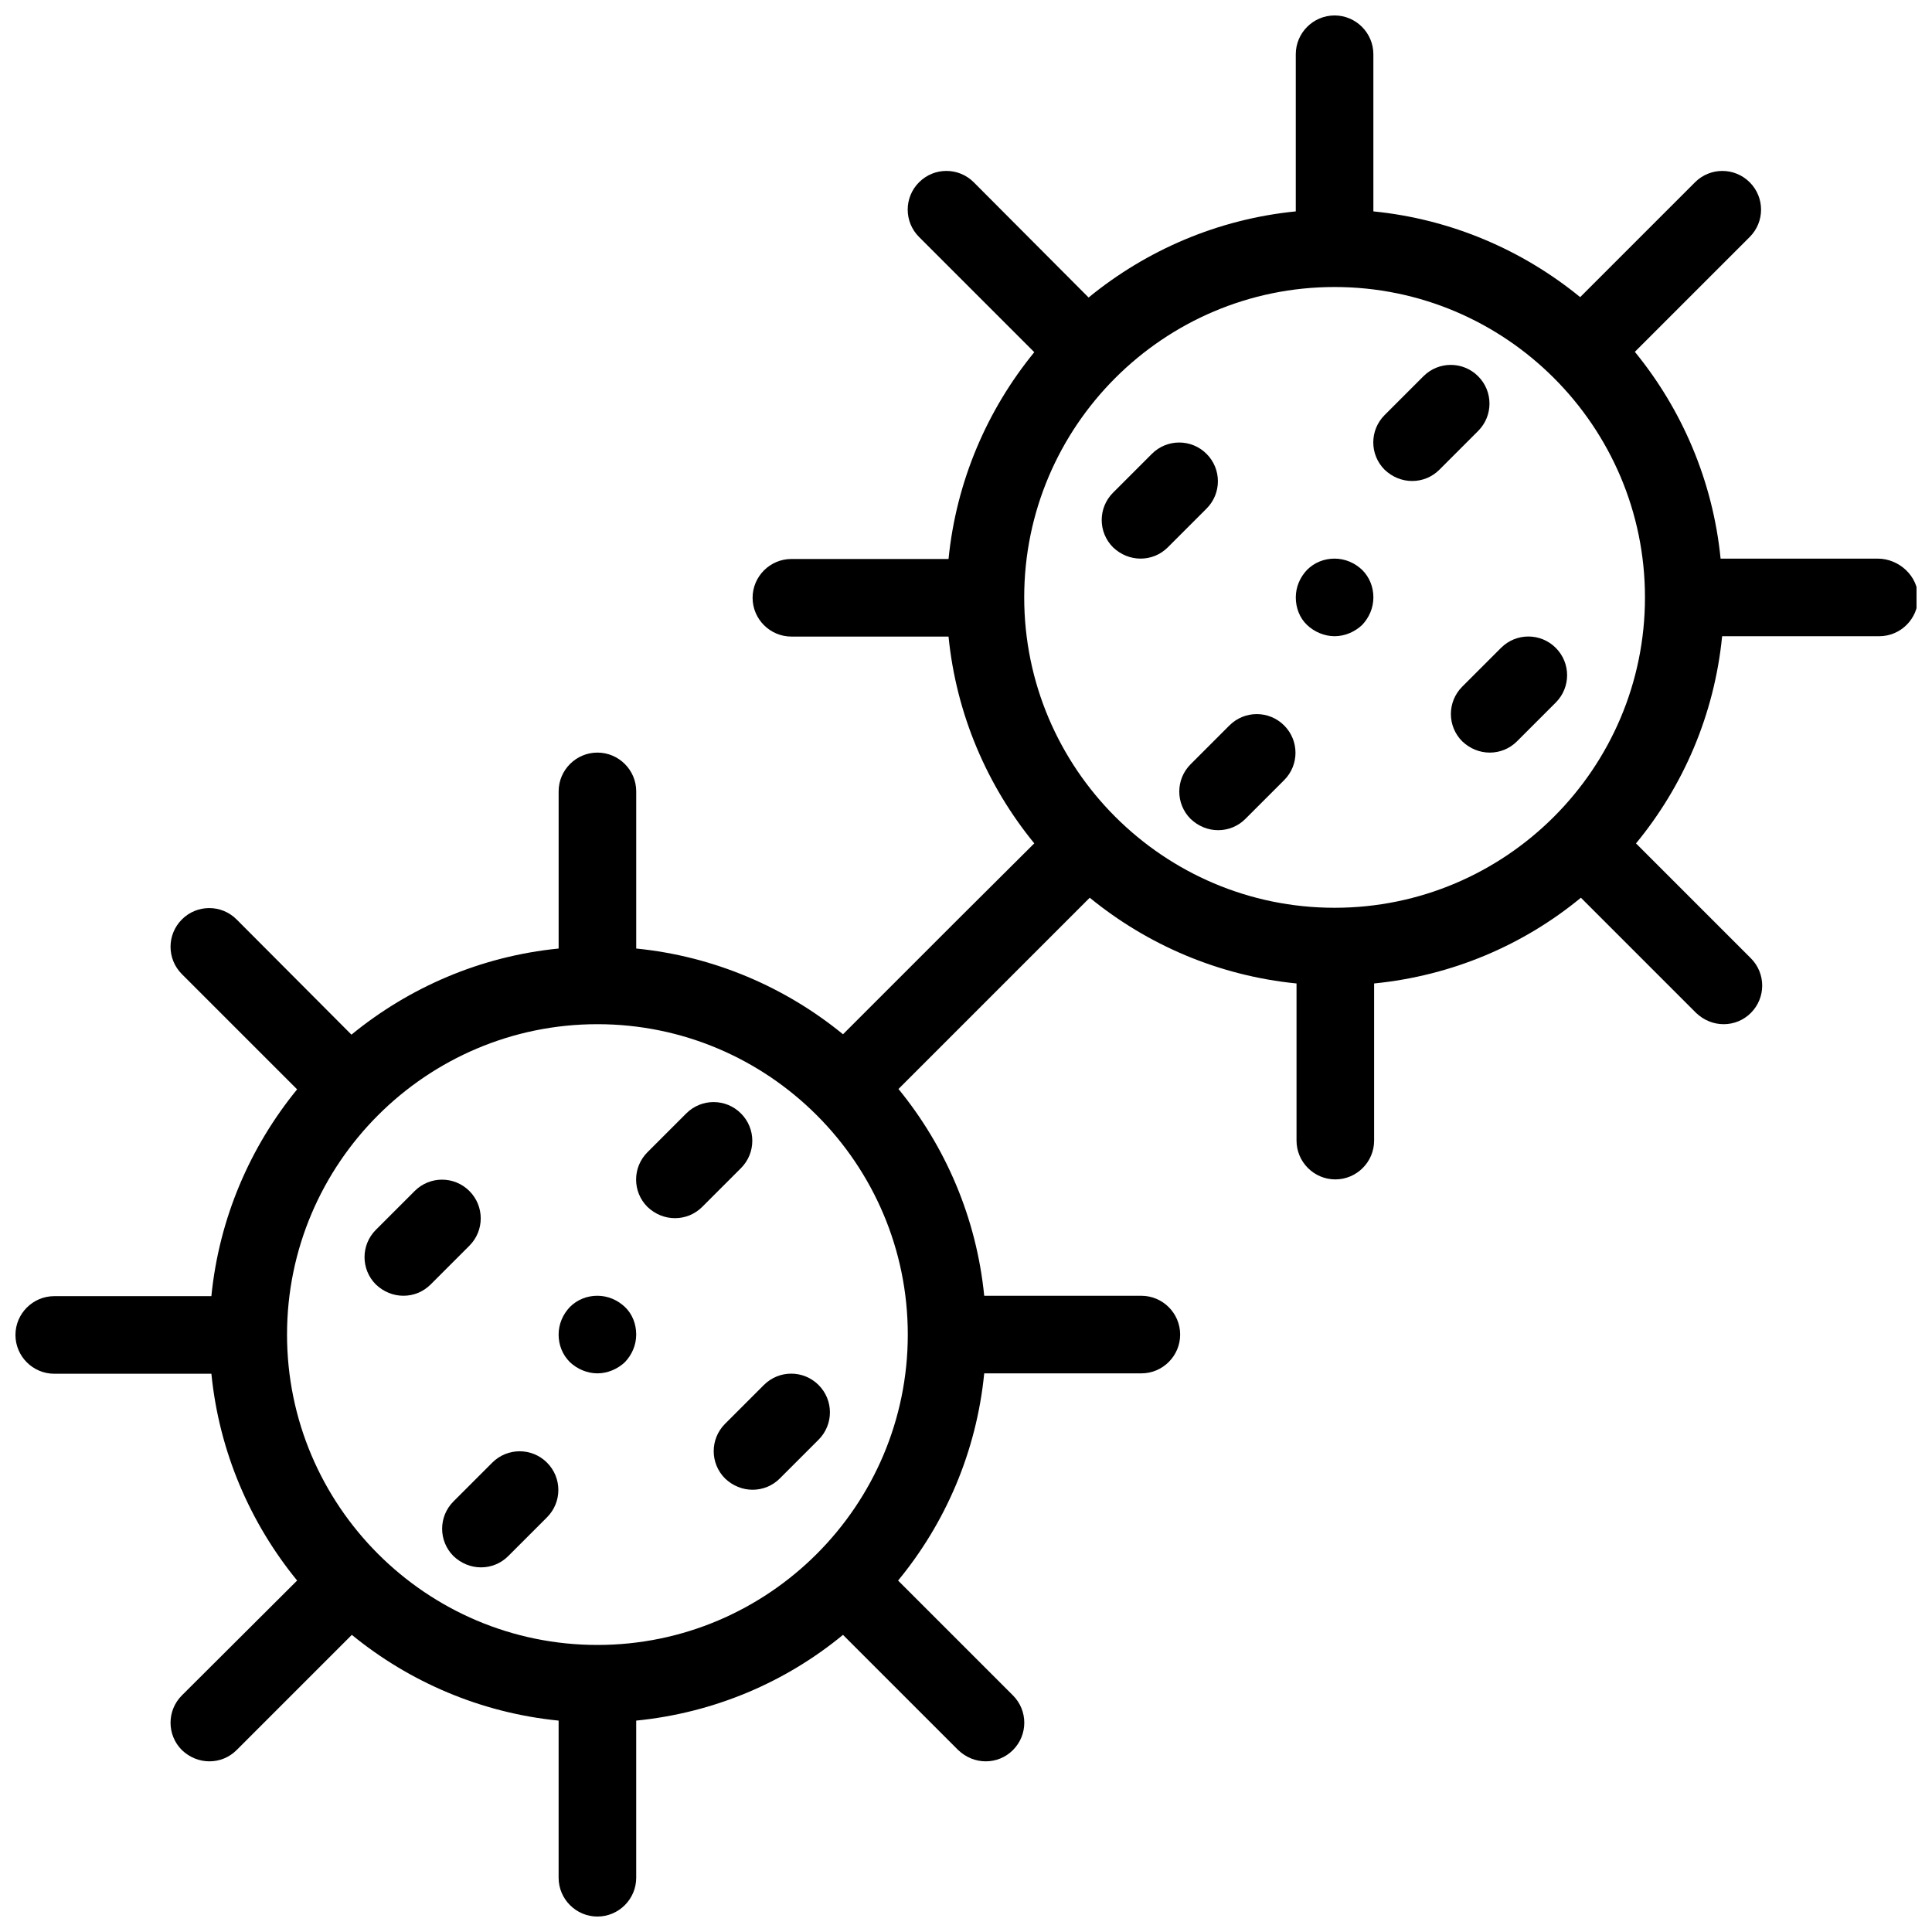 <?xml version="1.0" encoding="UTF-8"?>
<!-- Uploaded to: ICON Repo, www.svgrepo.com, Generator: ICON Repo Mixer Tools -->
<svg width="800px" height="800px" version="1.1" viewBox="144 144 512 512" xmlns="http://www.w3.org/2000/svg">
 <defs>
  <clipPath id="a">
   <path d="m148.09 148.09h503.81v503.81h-503.81z"/>
  </clipPath>
 </defs>
 <path d="m340.36 439.07c-4.012-4.012-10.488-4.012-14.496 0l-10.281 10.281c-4.012 4.012-4.012 10.488 0 14.496 2.055 1.953 4.625 2.981 7.301 2.981 2.672 0 5.242-1.027 7.199-2.981l10.281-10.281c4.008-4.008 4.008-10.488-0.004-14.496z"/>
 <path d="m346.43 511.04-10.281 10.281c-4.012 4.012-4.012 10.488 0 14.496 2.055 1.953 4.625 2.981 7.301 2.981 2.672 0 5.242-1.027 7.199-2.981l10.281-10.281c4.012-4.012 4.012-10.488 0-14.496-4.012-4.012-10.488-4.012-14.5 0z"/>
 <path d="m302.32 487.39c-2.777 0-5.348 1.027-7.301 2.981-1.852 1.953-2.981 4.523-2.981 7.301 0 2.777 1.027 5.348 2.981 7.301 1.953 1.852 4.625 2.981 7.301 2.981 2.672 0 5.348-1.133 7.301-2.981 1.852-1.953 2.981-4.523 2.981-7.301 0-2.777-1.027-5.449-2.981-7.301s-4.523-2.981-7.301-2.981z"/>
 <path d="m268.39 459.63c-4.012-4.012-10.488-4.012-14.496 0l-10.281 10.281c-4.012 4.012-4.012 10.488 0 14.496 2.055 1.953 4.625 2.981 7.301 2.981 2.672 0 5.242-1.027 7.199-2.981l10.281-10.281c4.008-4.008 4.008-10.484-0.004-14.496z"/>
 <path d="m274.46 531.61-10.281 10.281c-4.012 4.012-4.012 10.488 0 14.496 2.055 1.953 4.625 2.981 7.301 2.981 2.672 0 5.242-1.027 7.199-2.981l10.281-10.281c4.012-4.012 4.012-10.488 0-14.496-4.012-4.008-10.488-4.008-14.5 0z"/>
 <g clip-path="url(#a)">
  <path d="m641.62 292.04h-41.129-0.516c-2.055-20.668-10.281-39.586-22.723-54.801l30.438-30.434c4.012-4.012 4.012-10.488 0-14.496-4.012-4.012-10.488-4.012-14.496 0l-30.434 30.434c-15.219-12.441-34.137-20.668-54.801-22.723v-0.516l-0.004-41.129c0-5.656-4.625-10.281-10.281-10.281s-10.281 4.625-10.281 10.281v41.129 0.516c-20.668 2.055-39.586 10.281-54.906 22.824l-30.434-30.539c-4.012-4.012-10.488-4.012-14.496 0-4.012 4.012-4.012 10.488 0 14.496l30.535 30.535c-12.441 15.219-20.668 34.137-22.723 54.801h-0.516-41.129c-5.656 0-10.281 4.625-10.281 10.281s4.625 10.281 10.281 10.281h41.129 0.516c2.055 20.668 10.281 39.586 22.723 54.801l-20.254 20.16-30.434 30.434c-15.219-12.441-34.137-20.668-54.801-22.723v-0.516-41.129c0-5.656-4.625-10.281-10.281-10.281s-10.281 4.625-10.281 10.281v41.129 0.516c-20.668 2.055-39.586 10.281-54.906 22.824l-30.438-30.535c-4.012-4.012-10.488-4.012-14.496 0-4.012 4.012-4.012 10.488 0 14.496l30.535 30.535c-12.441 15.219-20.668 34.137-22.723 54.801h-0.516l-41.125 0.004c-5.656 0-10.281 4.625-10.281 10.281s4.625 10.281 10.281 10.281h41.129 0.516c2.055 20.668 10.281 39.586 22.723 54.801l-30.539 30.438c-4.012 4.012-4.012 10.488 0 14.496 2.055 1.953 4.625 2.981 7.301 2.981 2.672 0 5.242-1.027 7.199-2.981l30.535-30.535c15.219 12.441 34.137 20.668 54.801 22.723v0.516 41.129c0 5.656 4.625 10.281 10.281 10.281s10.281-4.625 10.281-10.281v-41.129-0.516c20.668-2.055 39.586-10.18 54.801-22.723l30.535 30.535c2.055 1.953 4.625 2.981 7.301 2.981 2.672 0 5.242-1.027 7.199-2.981 4.012-4.012 4.012-10.488 0-14.496l-30.434-30.434c12.543-15.219 20.77-34.137 22.824-54.906h0.516 41.129c5.656 0 10.281-4.625 10.281-10.281s-4.625-10.281-10.281-10.281h-41.129-0.516c-2.055-20.668-10.281-39.586-22.723-54.801l50.688-50.688c15.219 12.441 34.137 20.668 54.801 22.723v0.516 41.129c0 5.656 4.625 10.281 10.281 10.281s10.281-4.625 10.281-10.281v-41.129-0.516c20.668-2.055 39.586-10.18 54.801-22.723l30.535 30.535c2.055 1.953 4.625 2.981 7.301 2.981 2.672 0 5.242-1.027 7.199-2.981 4.012-4.012 4.012-10.488 0-14.496l-30.434-30.434c12.543-15.219 20.77-34.137 22.824-54.906h0.516 41.129c5.656 0 10.281-4.625 10.281-10.281 0.008-5.656-5.031-10.285-10.688-10.285zm-339.3 287.89c-45.344 0-82.254-36.91-82.254-82.254s36.91-82.254 82.254-82.254 82.254 36.91 82.254 82.254-36.91 82.254-82.254 82.254zm195.36-195.36c-45.344 0-82.254-36.91-82.254-82.254s36.91-82.254 82.254-82.254 82.254 36.91 82.254 82.254-36.91 82.254-82.254 82.254z"/>
 </g>
 <path d="m535.72 243.71c-4.012-4.012-10.488-4.012-14.496 0l-10.281 10.281c-4.012 4.012-4.012 10.488 0 14.496 2.055 1.953 4.625 2.981 7.301 2.981 2.672 0 5.242-1.027 7.199-2.981l10.281-10.281c4.008-4.008 4.008-10.484-0.004-14.496z"/>
 <path d="m541.79 315.69-10.281 10.281c-4.012 4.012-4.012 10.488 0 14.496 2.055 1.953 4.625 2.981 7.301 2.981 2.672 0 5.242-1.027 7.199-2.981l10.281-10.281c4.012-4.012 4.012-10.488 0-14.496-4.012-4.012-10.492-4.012-14.5 0z"/>
 <path d="m497.68 292.04c-2.777 0-5.348 1.027-7.301 2.981-1.852 1.953-2.981 4.523-2.981 7.301 0 2.777 1.027 5.449 2.981 7.301 1.953 1.852 4.625 2.981 7.301 2.981 2.672 0 5.348-1.133 7.301-2.981 1.852-1.953 2.981-4.523 2.981-7.301 0-2.777-1.027-5.348-2.981-7.301-1.953-1.848-4.523-2.981-7.301-2.981z"/>
 <path d="m463.75 264.28c-4.012-4.012-10.488-4.012-14.496 0l-10.281 10.281c-4.012 4.012-4.012 10.488 0 14.496 2.055 1.953 4.625 2.981 7.301 2.981 2.672 0 5.242-1.027 7.199-2.981l10.281-10.281c4.004-4.008 4.004-10.484-0.004-14.496z"/>
 <path d="m469.81 336.25-10.281 10.281c-4.012 4.012-4.012 10.488 0 14.496 2.055 1.953 4.625 2.981 7.301 2.981 2.672 0 5.242-1.027 7.199-2.981l10.281-10.281c4.012-4.012 4.012-10.488 0-14.496s-10.492-4.008-14.5 0z"/>
</svg>